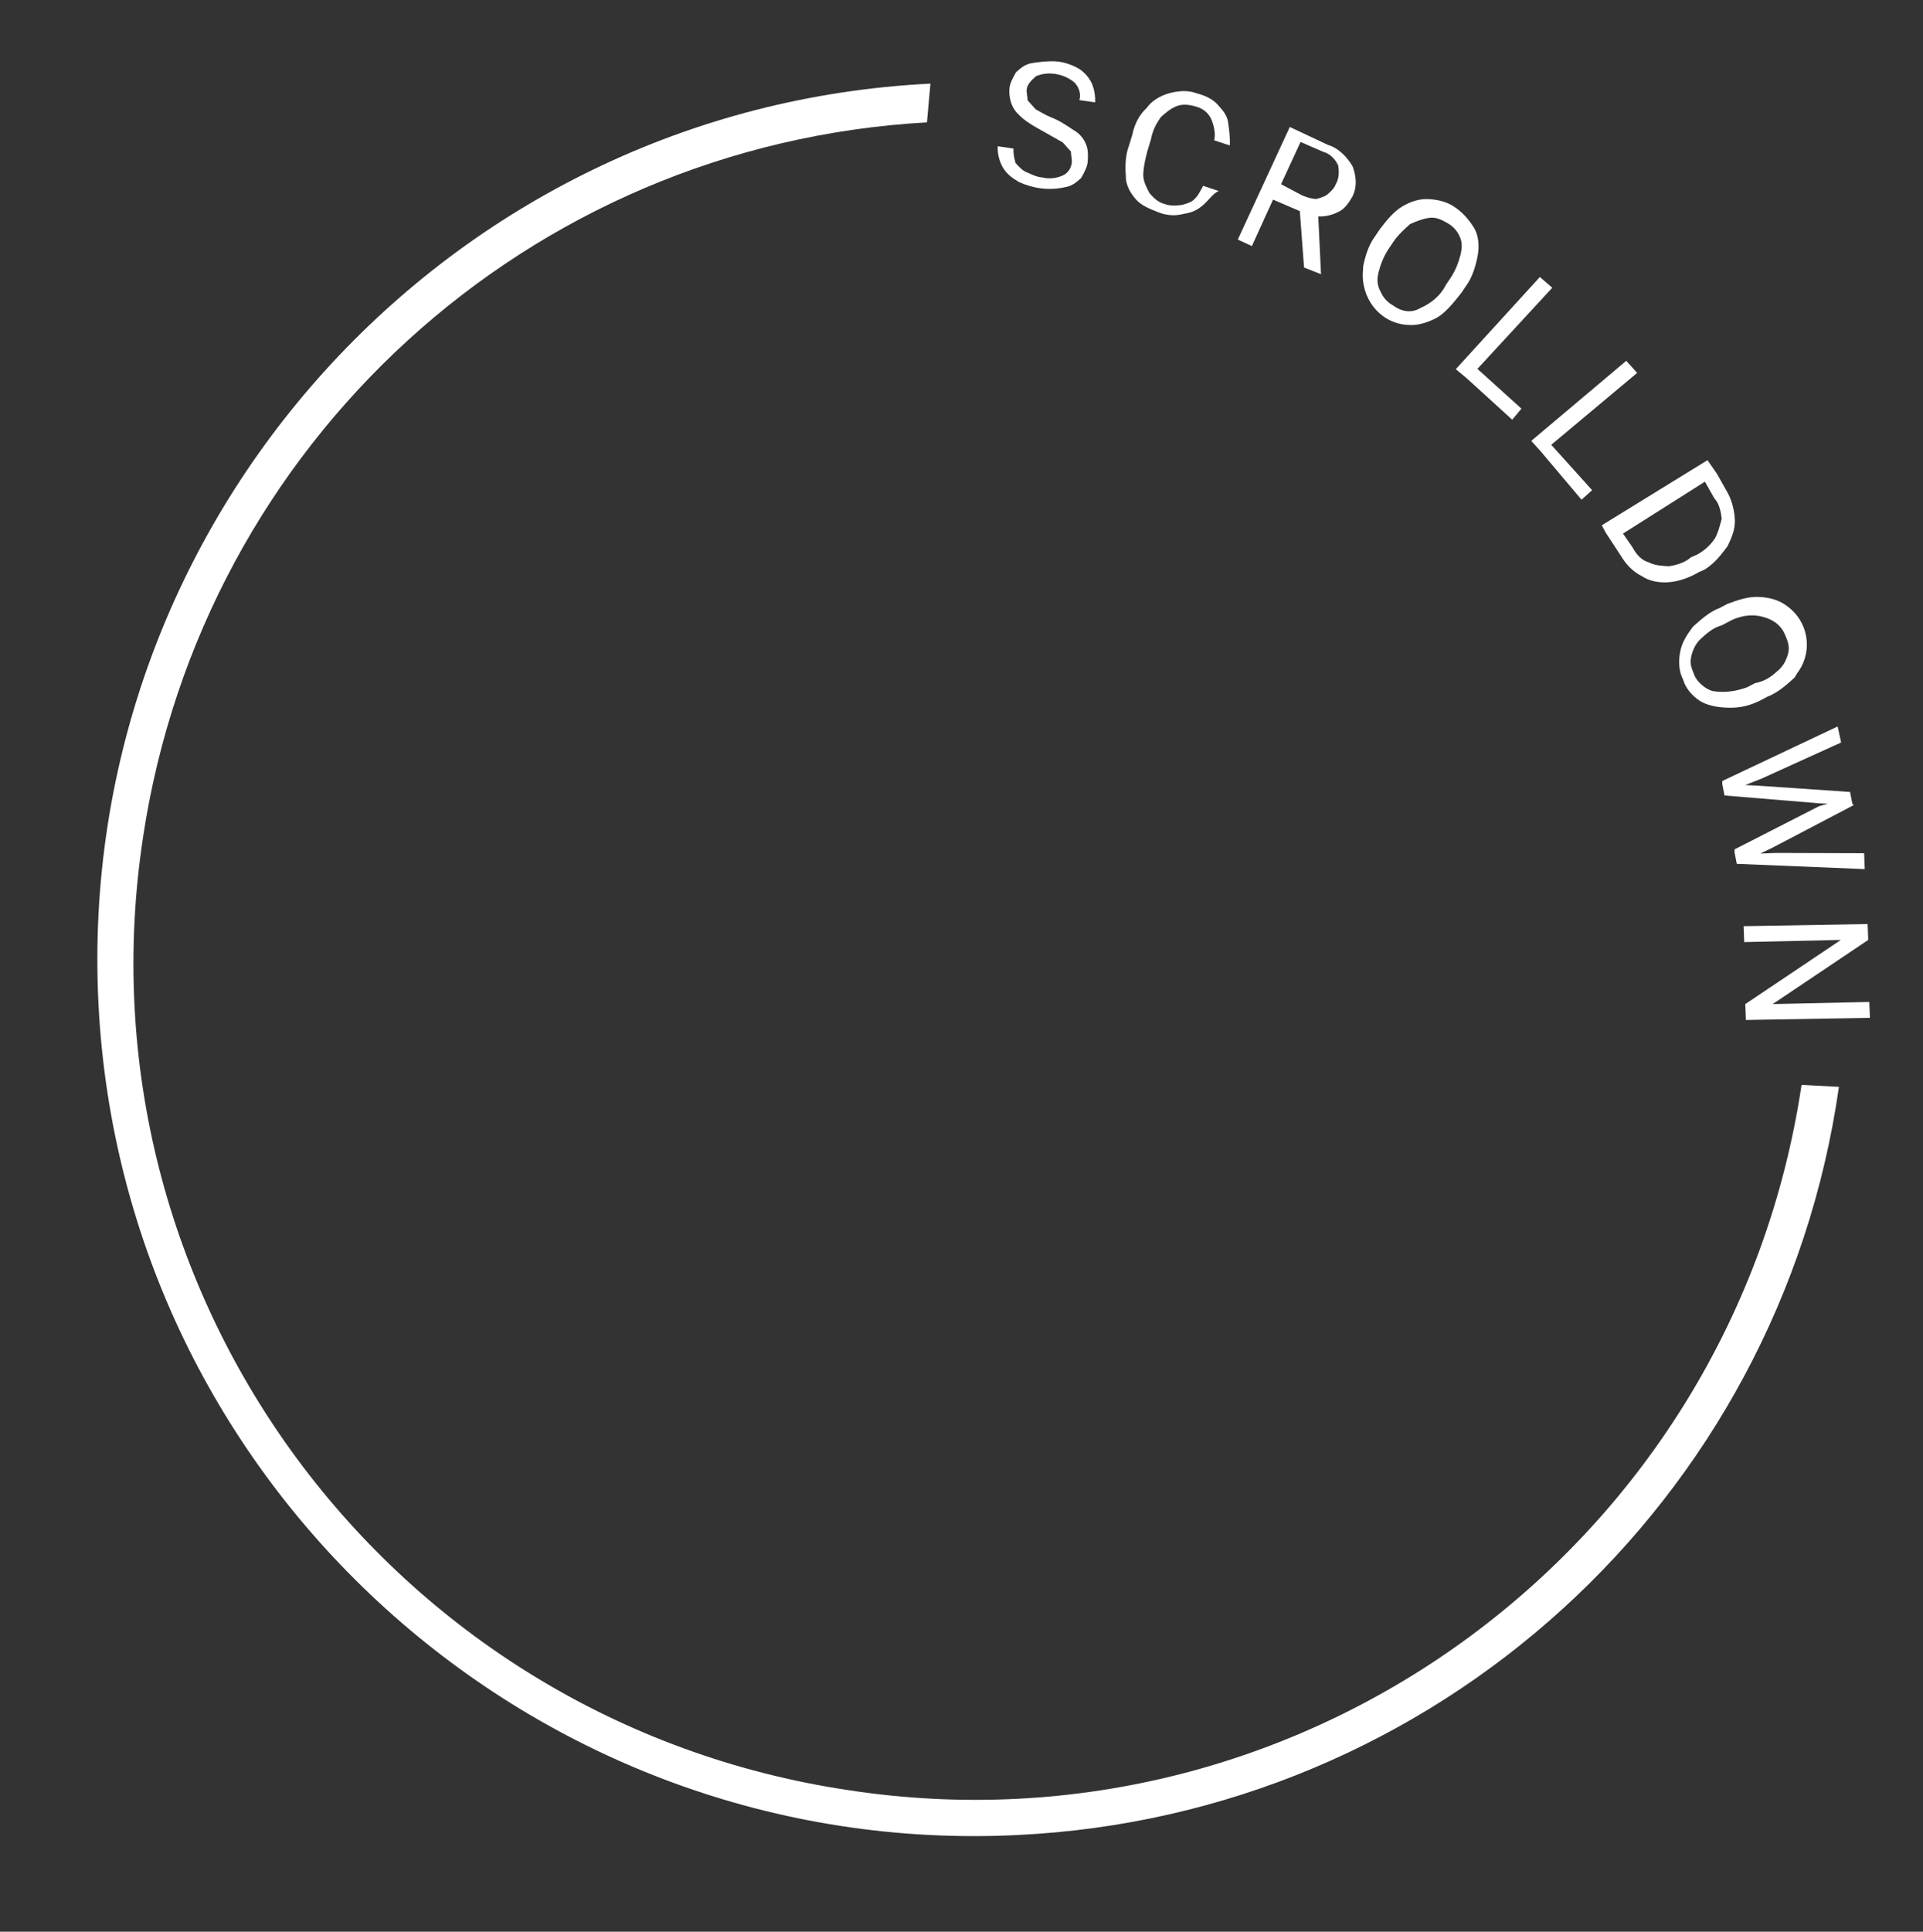<?xml version="1.0" encoding="utf-8"?>
<!-- Generator: Adobe Illustrator 25.1.0, SVG Export Plug-In . SVG Version: 6.00 Build 0)  -->
<svg version="1.1" id="Layer_1" xmlns="http://www.w3.org/2000/svg" xmlns:xlink="http://www.w3.org/1999/xlink" x="0px" y="0px"
	 viewBox="0 0 94.5 94.9" style="enable-background:new 0 0 94.5 94.9;" xml:space="preserve">
<rect x="0" y="0" width="94.5" height="94.9" fill="#333333" stroke="none"/>
<style type="text/css">
	.st0{fill:#FFFFFF;}
</style>
<g id="Groupe_112" transform="translate(-64.875 -275.642) rotate(48)">
	<g id="Ellipse_1">
		<g id="Groupe_111">
			<g id="Groupe_110">
				<path id="Tracé_107" class="st0" d="M285.8,102.8c-0.4,0-0.8-0.2-1.1-0.5c-0.2-0.2-0.3-0.5-0.4-0.8c0-0.3,0-0.6,0.2-0.9
					c0.2-0.3,0.4-0.6,0.7-0.9c0.3-0.3,0.7-0.5,1-0.6c0.3-0.1,0.7-0.1,1,0c0.3,0.1,0.6,0.3,0.8,0.5l-0.6,0.5
					c-0.2-0.3-0.5-0.4-0.8-0.4c-0.7,0.1-1.3,0.6-1.5,1.2c0,0.3,0,0.6,0.2,0.8c0.1,0.1,0.3,0.2,0.4,0.3c0.2,0,0.4,0,0.6,0
					c0.3-0.1,0.6-0.2,0.8-0.3c0.4-0.2,0.8-0.3,1.2-0.4c0.3-0.1,0.6-0.1,0.9,0c0.3,0.1,0.5,0.3,0.7,0.5c0.2,0.2,0.3,0.5,0.4,0.8
					c0,0.3,0,0.6-0.2,0.9c-0.4,0.7-1,1.2-1.7,1.5c-0.3,0.1-0.7,0.2-1.1,0.1c-0.4-0.1-0.7-0.3-0.9-0.5l0.6-0.5
					c0.2,0.2,0.4,0.3,0.6,0.4c0.2,0,0.5,0,0.7-0.1c0.2-0.1,0.5-0.2,0.7-0.4c0.3-0.2,0.5-0.5,0.6-0.8c0.1-0.3,0-0.6-0.2-0.8
					c-0.1-0.1-0.3-0.2-0.4-0.3c-0.2,0-0.4,0-0.6,0c-0.3,0.1-0.6,0.2-0.9,0.3C286.9,102.6,286.4,102.8,285.8,102.8z"/>
				<path id="Tracé_108" class="st0" d="M295.3,99c0,0.4-0.1,0.7-0.3,1c-0.2,0.4-0.5,0.7-0.9,0.9c-0.4,0.2-0.8,0.4-1.2,0.4
					c-0.4,0-0.9-0.1-1.2-0.4c-0.4-0.3-0.8-0.7-1-1.1l-0.3-0.5c-0.3-0.4-0.5-0.9-0.5-1.4c-0.1-0.4,0-0.9,0.2-1.3
					c0.2-0.4,0.5-0.8,0.9-1c0.3-0.2,0.7-0.4,1.1-0.4c0.4,0,0.7,0,1,0.2c0.3,0.2,0.6,0.4,0.9,0.7l-0.7,0.4c-0.2-0.3-0.6-0.5-0.9-0.6
					c-0.4-0.1-0.7,0-1,0.2c-0.3,0.2-0.5,0.4-0.6,0.7c-0.1,0.3-0.1,0.6-0.1,0.9c0.1,0.4,0.2,0.7,0.5,1.1l0.3,0.5
					c0.2,0.3,0.4,0.6,0.7,0.9c0.2,0.2,0.5,0.3,0.9,0.4c0.3,0,0.6,0,0.9-0.2c0.2-0.1,0.4-0.3,0.6-0.6c0.1-0.2,0.2-0.4,0.2-0.6
					c0-0.3-0.1-0.5-0.2-0.8l0.7-0.4C295.2,98.3,295.3,98.6,295.3,99z"/>
				<path id="Tracé_109" class="st0" d="M301.7,97L301.7,97l-0.8,0.4l-2.2-1.7l-1.3,0.6l1,2.3l-0.7,0.3l-2.4-5.6l1.9-0.8
					c0.5-0.3,1.1-0.3,1.6-0.2c0.5,0.2,0.9,0.5,1.1,1c0.1,0.3,0.2,0.7,0.1,1c-0.1,0.4-0.3,0.7-0.5,0.9L301.7,97z M298.2,95.1
					c0.2-0.1,0.4-0.2,0.6-0.4c0.1-0.2,0.2-0.4,0.2-0.6c0-0.2,0-0.4-0.1-0.6c-0.1-0.3-0.3-0.5-0.6-0.7c-0.3-0.1-0.7-0.1-1,0.1
					l-1.1,0.5l0.9,2.1L298.2,95.1z"/>
				<path id="Tracé_110" class="st0" d="M307.1,94.2c-0.1,0.4-0.3,0.9-0.6,1.2c-0.9,1-2.4,1-3.4,0.1c-0.1-0.1-0.2-0.2-0.3-0.3
					c-0.3-0.4-0.6-0.9-0.7-1.4l-0.1-0.4c-0.1-0.5-0.2-1.1-0.1-1.6c0.1-0.5,0.3-0.9,0.6-1.2c0.3-0.3,0.7-0.6,1.2-0.7
					c0.4-0.1,0.9-0.1,1.4,0c0.4,0.1,0.8,0.4,1.1,0.8c0.3,0.4,0.6,0.9,0.7,1.4l0.1,0.4C307.1,93.1,307.2,93.7,307.1,94.2z
					 M305.6,91.3c-0.2-0.3-0.4-0.5-0.7-0.6c-0.3-0.1-0.6-0.1-0.9,0c-0.3,0.1-0.6,0.2-0.8,0.5c-0.2,0.3-0.3,0.6-0.4,0.9
					c0,0.4,0,0.8,0.1,1.2l0.1,0.4c0.1,0.4,0.3,0.8,0.5,1.1c0.2,0.3,0.4,0.5,0.8,0.6c0.3,0.1,0.6,0.1,0.9,0c0.5-0.1,0.9-0.4,1-0.9
					c0.2-0.6,0.2-1.2,0-1.7l-0.1-0.4C306,92,305.8,91.6,305.6,91.3L305.6,91.3z"/>
				<path id="Tracé_111" class="st0" d="M313.2,94.1l0.1,0.7l-3,0.3l-0.7,0.1l-0.6-6.1l0.8-0.1l0.5,5.4L313.2,94.1z"/>
				<path id="Tracé_112" class="st0" d="M318.5,94.2l0,0.7l-3.1-0.1l-0.7,0l0.2-6.1l0.8,0l-0.2,5.5L318.5,94.2z"/>
				<path id="Tracé_113" class="st0" d="M324.2,89.9c0.4,0.3,0.6,0.7,0.8,1.2c0.1,0.5,0.2,1,0.1,1.6L325,93c-0.1,0.5-0.3,1-0.6,1.4
					c-0.3,0.4-0.7,0.7-1.1,0.8c-0.5,0.2-1,0.2-1.5,0.1l-1.3-0.2l-0.4-0.1l1.1-6l0.8,0.1l0.9,0.2C323.4,89.4,323.8,89.6,324.2,89.9z
					 M324.3,92.5c0.1-0.4,0.1-0.8,0-1.2c-0.1-0.3-0.3-0.6-0.5-0.9c-0.3-0.2-0.6-0.4-1-0.4l-0.9-0.2l-0.8,4.7l0.8,0.1
					c0.4,0.1,0.8,0.1,1.1-0.1c0.3-0.1,0.6-0.4,0.8-0.6c0.2-0.3,0.4-0.7,0.4-1.1L324.3,92.5z"/>
				<path id="Tracé_114" class="st0" d="M330.8,96.5c-0.3,0.3-0.7,0.6-1.1,0.7c-0.4,0.1-0.9,0.1-1.3-0.1c-0.4-0.1-0.8-0.4-1.1-0.8
					c-0.3-0.4-0.4-0.8-0.5-1.3c0-0.5,0-1.1,0.2-1.6l0.1-0.4c0.2-0.5,0.4-1,0.8-1.4c0.3-0.3,0.7-0.6,1.2-0.7c1.3-0.3,2.5,0.5,2.8,1.7
					c0,0.1,0.1,0.3,0.1,0.4c0,0.5,0,1.1-0.2,1.6l-0.1,0.4C331.5,95.7,331.2,96.1,330.8,96.5z M331.2,93.3c0-0.3-0.1-0.6-0.3-0.9
					c-0.2-0.3-0.5-0.4-0.8-0.5c-0.3-0.1-0.6-0.1-0.9,0c-0.3,0.1-0.6,0.3-0.8,0.5c-0.3,0.3-0.5,0.7-0.6,1.1l-0.1,0.4
					c-0.2,0.4-0.2,0.8-0.2,1.2c0,0.3,0.1,0.6,0.3,0.9c0.2,0.3,0.4,0.4,0.7,0.5c0.4,0.2,1,0.1,1.3-0.1c0.5-0.4,0.8-0.9,1-1.4l0.1-0.4
					C331.2,94.1,331.2,93.7,331.2,93.3z"/>
				<path id="Tracé_115" class="st0" d="M341.3,96.7l-4.4,4.5l-0.5-0.3l-0.1-0.1l1.2-4.5l0.2-0.4l-0.3,0.3l-3.4,3.2l-0.5-0.3
					l-0.1-0.1l1.8-6l0.7,0.4l-1.3,4.1l-0.3,0.8l0.5-0.5l3.2-3.1l0.5,0.3l0.1,0l-1.1,4.3l-0.2,0.7l0.5-0.6l2.9-3.2L341.3,96.7z"/>
				<path id="Tracé_116" class="st0" d="M342.3,105.5l0.8-5.6l-3.1,3.6l-0.6-0.5l4-4.6l0.6,0.5l-0.8,5.6l3.1-3.6l0.6,0.5l-4,4.6
					L342.3,105.5z"/>
			</g>
		</g>
	</g>
	<path id="Tracé_117" class="st0" d="M348.4,104.8l-1.3,1.3c14.5,17.6,12,43.6-5.6,58c-17.6,14.5-43.6,12-58-5.6
		c-12.4-15.1-12.6-36.8-0.3-52.1l-1.3-1.4c-15,18.4-12.2,45.6,6.2,60.6s45.6,12.2,60.6-6.2C361.7,143.5,361.6,120.6,348.4,104.8
		L348.4,104.8z"/>
</g>
</svg>
